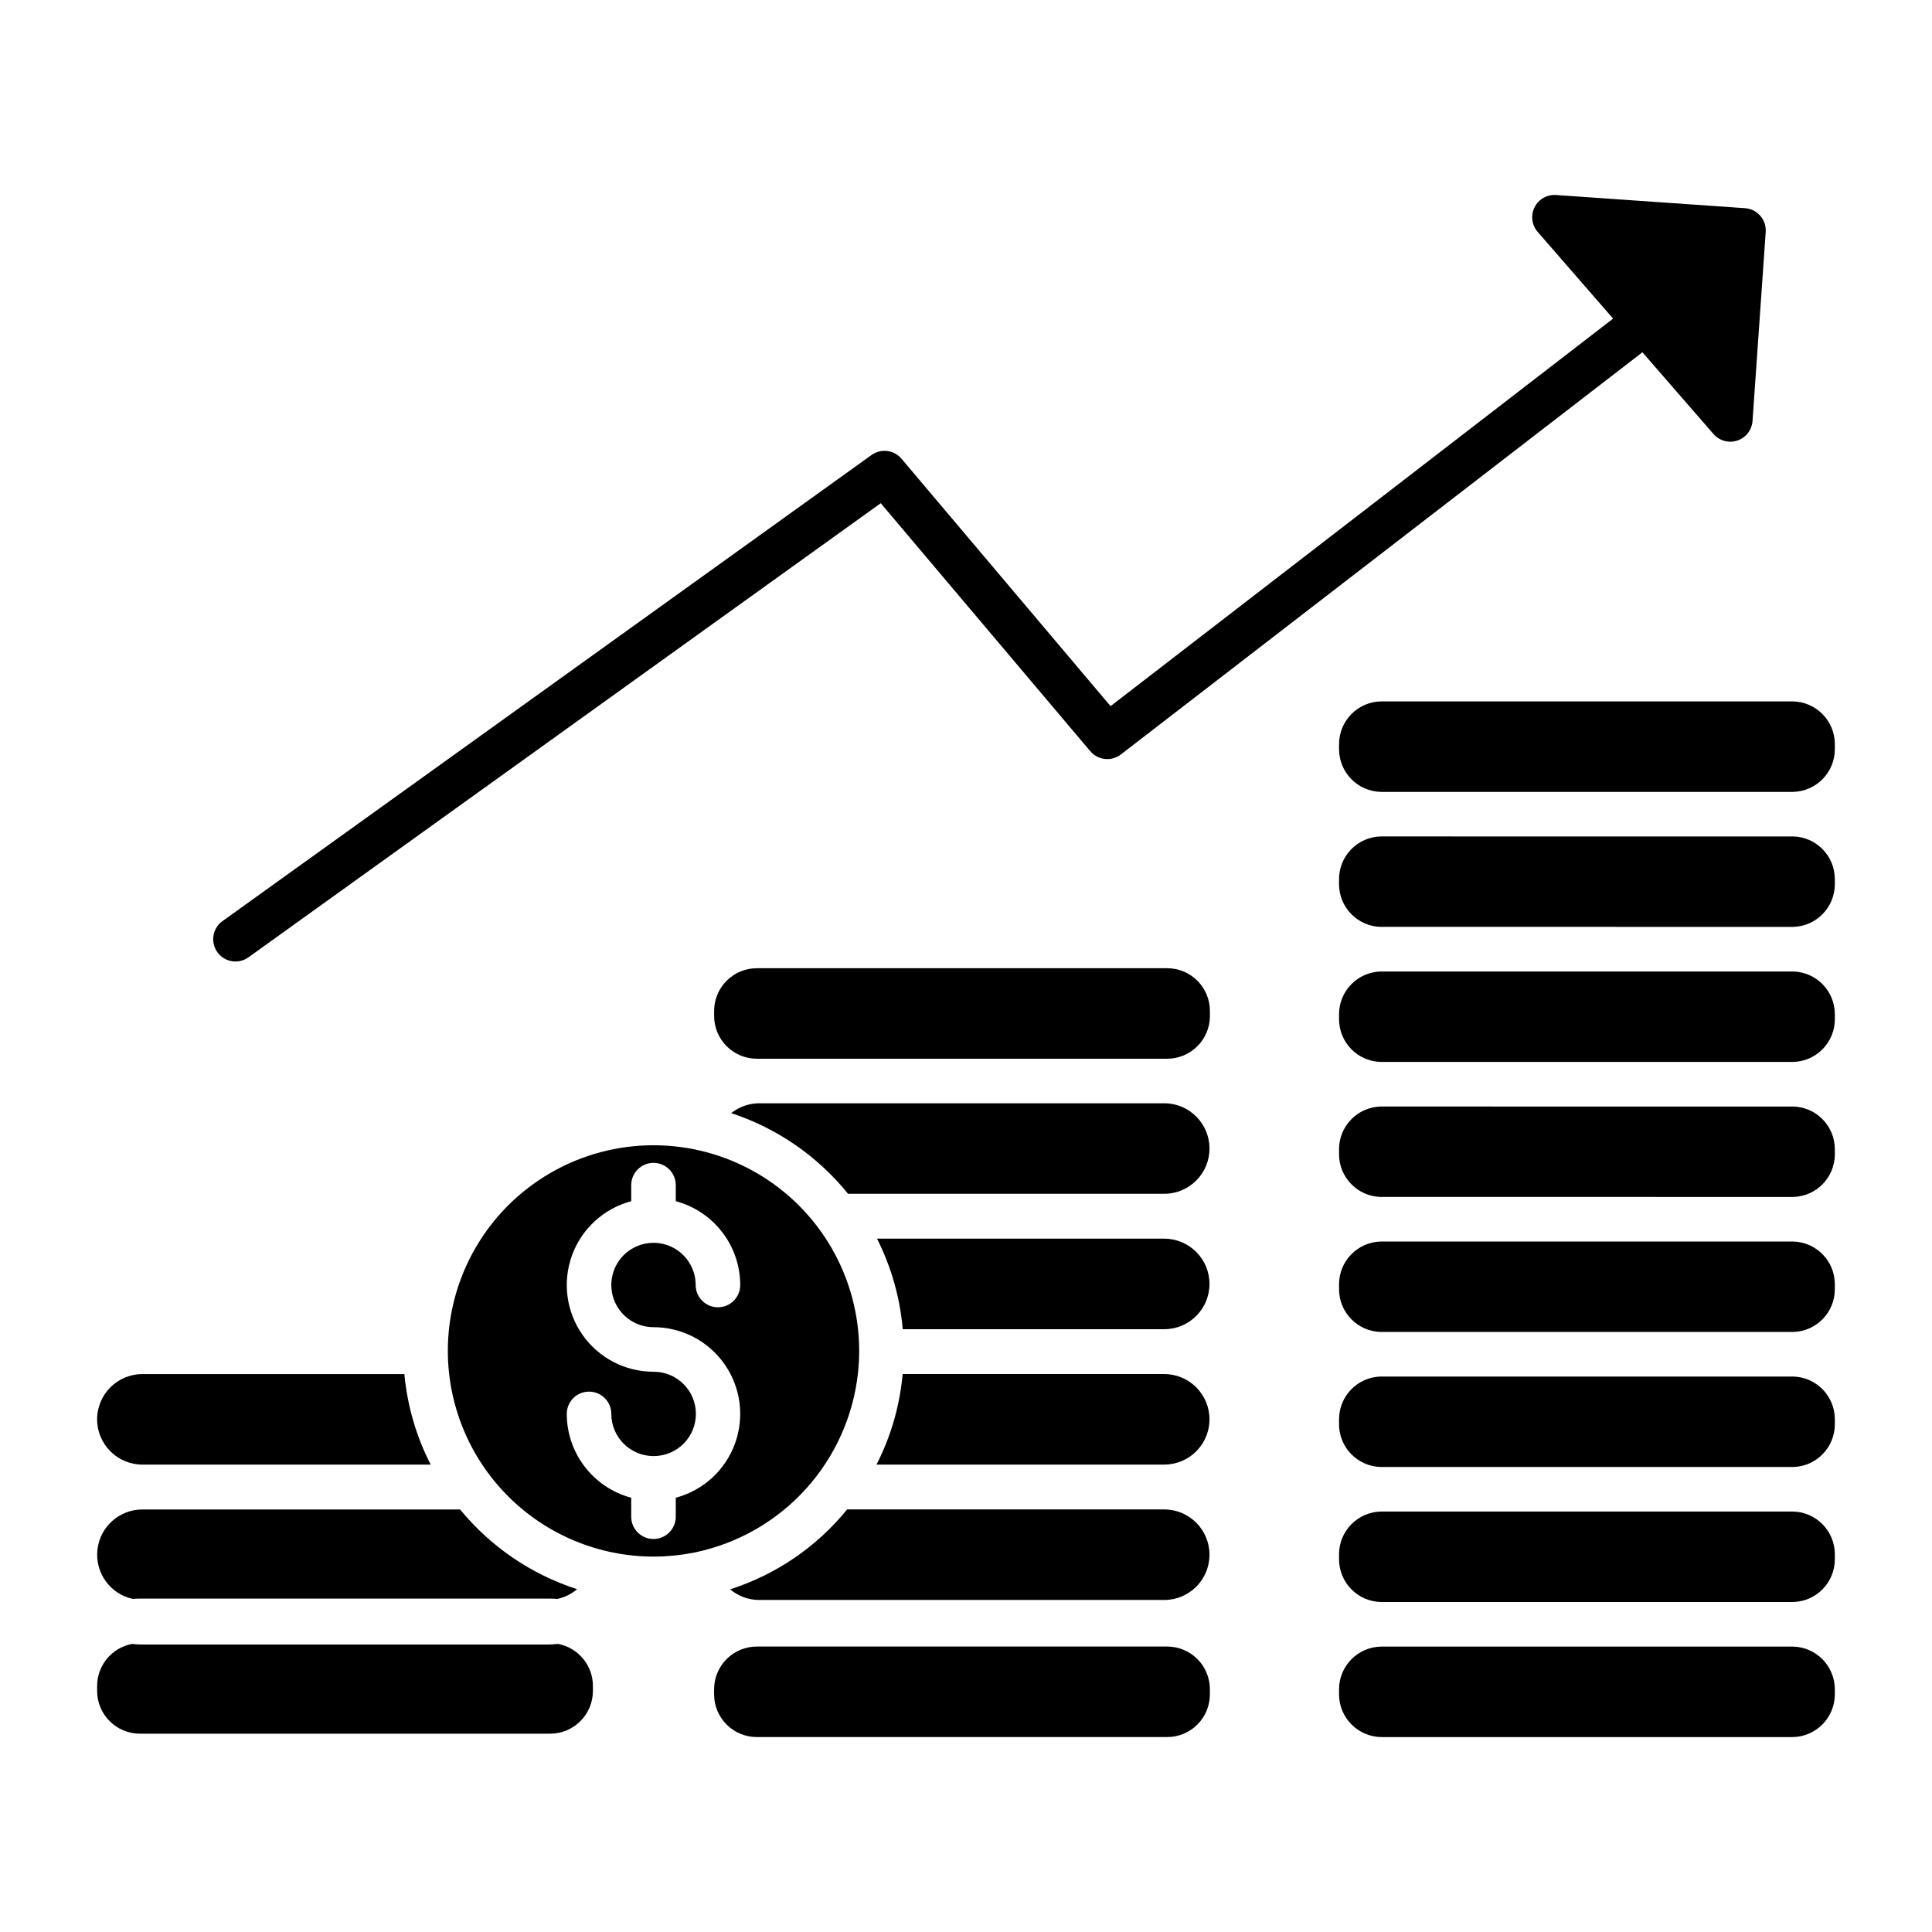 <?xml version="1.0" encoding="UTF-8"?>
<!-- Uploaded to: SVG Repo, www.svgrepo.com, Generator: SVG Repo Mixer Tools -->
<svg fill="#000000" width="800px" height="800px" version="1.1" viewBox="144 144 512 512" xmlns="http://www.w3.org/2000/svg">
 <g>
  <path d="m452.64 544.02h-84.148c-8.059 9.918-18.828 17.273-31 21.168 2.164 1.828 4.91 2.828 7.746 2.82h107.4c6.582-0.059 11.887-5.41 11.887-11.992 0-6.586-5.305-11.938-11.887-11.996z"/>
  <path d="m344.57 580.35h108.74c3.004 0 5.883 1.191 8.008 3.316 2.125 2.121 3.316 5.004 3.316 8.008v1.344c0 3-1.191 5.883-3.316 8.004-2.125 2.125-5.004 3.316-8.008 3.316h-108.74c-6.254 0-11.324-5.066-11.324-11.32v-1.344c0-3.004 1.191-5.883 3.316-8.008s5.004-3.316 8.008-3.316z"/>
  <path d="m452.64 436.38h-107.4c-2.711 0-5.34 0.918-7.461 2.609 12.164 3.996 22.914 11.422 30.965 21.379h83.898c6.582-0.059 11.887-5.41 11.887-11.996 0-6.582-5.305-11.934-11.887-11.992z"/>
  <path d="m452.64 472.26h-76.219c3.781 7.492 6.09 15.633 6.812 23.992h69.406c6.582-0.059 11.887-5.414 11.887-11.996 0-6.582-5.305-11.934-11.887-11.996z"/>
  <path d="m452.64 508.14h-69.43c-0.008 0.09-0.02 0.18-0.027 0.273-0.023 0.227-0.043 0.453-0.066 0.676-0.836 8.035-3.156 15.848-6.836 23.043h76.359c6.582-0.062 11.887-5.414 11.887-11.996s-5.305-11.938-11.887-11.996z"/>
  <path d="m169.74 592.12c0.008 6.25 5.074 11.316 11.324 11.324h108.74c6.25-0.008 11.316-5.07 11.324-11.324v-1.344c-0.008-5.457-3.91-10.137-9.277-11.129-0.902 0.109-1.809 0.168-2.719 0.172h-107.39c-0.922 0-1.844-0.055-2.758-0.164-5.352 1.008-9.23 5.676-9.238 11.121z"/>
  <path d="m169.74 520.14c0.004 6.621 5.371 11.988 11.996 11.996h76.402c-3.836-7.481-6.203-15.625-6.973-23.992h-69.43c-6.625 0.004-11.992 5.371-11.996 11.996z"/>
  <path d="m179.18 567.73c0.625-0.051 1.254-0.082 1.891-0.082h108.74c0.641 0 1.27 0.031 1.898 0.082 1.93-0.414 3.723-1.301 5.227-2.578-12.148-3.922-22.914-11.258-31.012-21.129h-84.18c-6.129-0.004-11.27 4.613-11.926 10.703-0.66 6.09 3.379 11.699 9.367 13.004z"/>
  <path d="m262.68 502.01c0.016 14.453 5.762 28.305 15.98 38.523s24.074 15.969 38.523 15.984c1.004 0 2.004-0.035 3-0.086 0.441-0.023 0.879-0.066 1.32-0.098 0.523-0.039 1.047-0.082 1.566-0.137 0.602-0.066 1.199-0.145 1.797-0.23 0.312-0.043 0.625-0.086 0.934-0.137 0.742-0.117 1.484-0.246 2.215-0.395l0.281-0.059v0.004c11.277-2.371 21.52-8.246 29.258-16.785 7.738-8.543 12.578-19.312 13.824-30.77 0.02-0.184 0.039-0.363 0.055-0.547 0.066-0.672 0.113-1.348 0.156-2.027 0.016-0.219 0.031-0.438 0.039-0.66 0.039-0.855 0.066-1.715 0.066-2.582l-0.004 0.004c0-19.473-10.387-37.465-27.254-47.203-16.863-9.738-37.641-9.738-54.508 0-16.863 9.738-27.25 27.73-27.25 47.203zm60.41-43.934v4.254c4.891 1.305 9.219 4.191 12.305 8.207 3.09 4.016 4.766 8.938 4.773 14.004 0 3.262-2.644 5.902-5.906 5.902-3.258 0-5.902-2.641-5.902-5.902 0-4.523-2.723-8.598-6.898-10.328-4.18-1.73-8.984-0.773-12.184 2.422-3.195 3.199-4.152 8.008-2.422 12.184 1.73 4.176 5.805 6.898 10.328 6.898 7.504 0 14.535 3.664 18.836 9.816 4.297 6.148 5.324 14.012 2.75 21.059-2.578 7.047-8.43 12.395-15.684 14.324v5.031-0.004c0 3.262-2.644 5.906-5.902 5.906-3.262 0-5.906-2.644-5.906-5.906v-5.031 0.004c-4.894-1.309-9.219-4.195-12.309-8.211-3.086-4.016-4.766-8.938-4.769-14.004 0-3.262 2.641-5.902 5.902-5.902s5.902 2.641 5.902 5.902c0.008 6.121 4.934 11.098 11.055 11.172 0.043 0 0.082-0.008 0.121-0.008 0.043 0 0.082 0 0.121 0.008h0.004c6.172-0.035 11.145-5.066 11.113-11.234-0.035-6.172-5.066-11.148-11.234-11.113-7.508 0-14.539-3.664-18.836-9.812-4.301-6.152-5.328-14.012-2.754-21.062 2.578-7.047 8.434-12.395 15.684-14.32v-4.254c0-3.262 2.644-5.906 5.906-5.906 3.258 0 5.902 2.644 5.902 5.906z"/>
  <path d="m464.64 411.91c-0.008-6.254-5.074-11.316-11.324-11.324h-108.74c-6.254 0.008-11.316 5.07-11.324 11.324v1.344-0.004c0.004 6.254 5.07 11.316 11.324 11.324h108.74c6.25-0.004 11.316-5.07 11.324-11.324z"/>
  <path d="m630.25 591.68c-0.008-6.168-4.941-11.195-11.109-11.316h-0.215-108.74-0.215c-6.164 0.121-11.102 5.148-11.109 11.316v1.344-0.004c0.008 6.254 5.074 11.316 11.324 11.324h108.74c6.254-0.008 11.316-5.07 11.324-11.324z"/>
  <path d="m630.25 555.89c-0.008-6.16-4.934-11.188-11.094-11.316-0.074 0-0.152 0.008-0.227 0.008h-108.74c-0.078 0-0.152 0-0.227-0.008-6.16 0.129-11.09 5.156-11.098 11.316v1.344c0.008 6.168 4.945 11.195 11.109 11.316h0.215 108.74 0.215c6.168-0.121 11.102-5.148 11.109-11.316z"/>
  <path d="m630.25 376.98c-0.004-6.164-4.938-11.195-11.102-11.316-0.074 0-0.148 0.008-0.223 0.008l-108.74-0.004c-0.074 0-0.148 0-0.223-0.008v0.004c-6.16 0.121-11.094 5.152-11.102 11.316v1.344-0.004c0.008 6.164 4.938 11.188 11.098 11.316 0.074 0 0.152-0.008 0.227-0.008l108.74 0.004c0.074 0 0.152 0 0.227 0.008l0.004-0.004c6.16-0.129 11.086-5.152 11.094-11.316z"/>
  <path d="m630.25 341.2c-0.004-6.25-5.07-11.316-11.324-11.324h-108.74c-6.25 0.008-11.316 5.074-11.324 11.324v1.344c0.008 6.164 4.941 11.191 11.102 11.316h0.223 108.74 0.223c6.164-0.125 11.098-5.152 11.102-11.316z"/>
  <path d="m630.25 412.77c-0.004-6.164-4.934-11.191-11.094-11.316-0.074 0-0.152 0.004-0.227 0.004h-108.74c-0.078 0-0.152-0.004-0.227-0.004-6.16 0.125-11.09 5.152-11.098 11.316v1.344-0.004c0.008 6.164 4.938 11.188 11.098 11.316h0.227 108.74 0.227 0.004c6.16-0.129 11.09-5.152 11.094-11.316z"/>
  <path d="m630.25 520.11c-0.008-6.164-4.941-11.195-11.109-11.316-0.07 0-0.145 0.008-0.215 0.008h-108.74c-0.07 0-0.145 0-0.215-0.008-6.164 0.121-11.102 5.148-11.109 11.316v1.344c0.008 6.16 4.938 11.188 11.098 11.316 0.074 0 0.152-0.008 0.227-0.008h108.74c0.074 0 0.152 0.008 0.227 0.008h0.004c6.16-0.129 11.086-5.156 11.094-11.316z"/>
  <path d="m630.25 448.55c-0.008-6.16-4.934-11.188-11.094-11.316-0.074 0-0.152 0.008-0.227 0.008l-108.74-0.004c-0.078 0-0.152 0-0.227-0.008v0.004c-6.16 0.129-11.09 5.152-11.098 11.316v1.34c0.008 6.164 4.938 11.188 11.098 11.316 0.074 0 0.152-0.008 0.227-0.008l108.74 0.004c0.074 0 0.152 0 0.227 0.008l0.004-0.004c6.16-0.129 11.086-5.152 11.094-11.316z"/>
  <path d="m630.25 484.33c-0.004-6.164-4.934-11.188-11.094-11.316h-0.227-108.74-0.227c-6.16 0.129-11.09 5.152-11.098 11.316v1.344-0.004c0.008 6.168 4.945 11.199 11.109 11.316 0.07 0 0.145-0.008 0.215-0.008l108.74 0.004c0.07 0 0.145 0 0.215 0.008v-0.004c6.168-0.121 11.102-5.148 11.109-11.316z"/>
  <path d="m382.91 265.57c-1.988-2.356-5.453-2.781-7.953-0.984l-172 123.52c-2.648 1.902-3.25 5.59-1.352 8.238 1.902 2.648 5.594 3.254 8.242 1.352l167.56-120.34 55.52 65.715c2.039 2.414 5.617 2.797 8.117 0.867l138.21-106.58 18.84 21.664-0.004-0.004c1.566 1.805 4.066 2.484 6.332 1.727 2.262-0.758 3.848-2.809 4.016-5.188l3.492-50.086c0.223-3.254-2.231-6.074-5.481-6.301l-50.086-3.492v0.004c-2.383-0.168-4.629 1.117-5.695 3.254-1.062 2.137-0.738 4.707 0.828 6.508l19.992 22.992-133.18 102.7z"/>
 </g>
</svg>